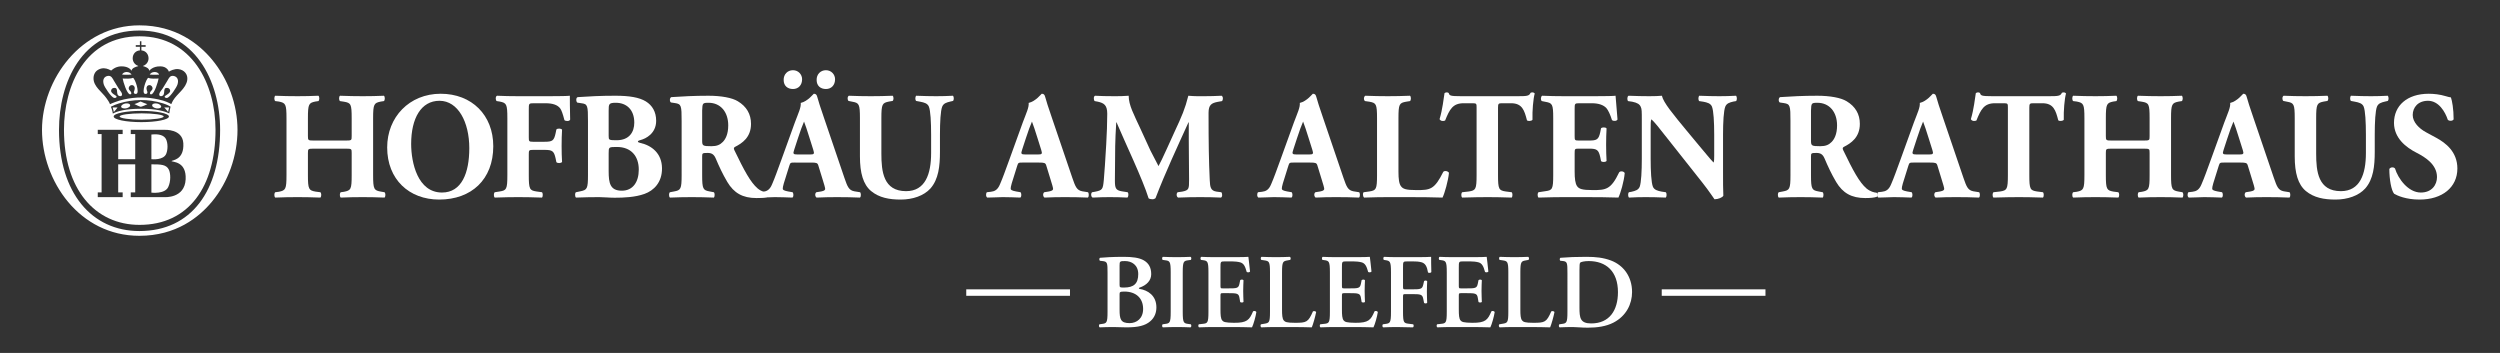 <?xml version="1.0" encoding="UTF-8" standalone="no"?>
<svg
   xmlns:dc="http://purl.org/dc/elements/1.1/"
   xmlns:cc="http://creativecommons.org/ns#"
   xmlns:rdf="http://www.w3.org/1999/02/22-rdf-syntax-ns#"
   xmlns:svg="http://www.w3.org/2000/svg"
   xmlns="http://www.w3.org/2000/svg"
   viewBox="0 0 566.667 80"
   height="80"
   width="566.667"
   xml:space="preserve"
   id="svg409"
   version="1.1"><rect x="0" y="0" width="566.667" height="80" fill="#333333" stroke="none"/><defs
     id="defs413"><clipPath
       id="clipPath425"
       clipPathUnits="userSpaceOnUse"><path
         id="path423"
         d="M 0,60 H 425 V 0 H 0 Z" /></clipPath></defs><g
     transform="matrix(1.333,0,0,-1.333,0,80)"
     id="g417"><g
       id="g419"><g
         clip-path="url(#clipPath425)"
         id="g421"><g
           transform="translate(23.699,20.727)"
           id="g427"><path
             id="path429"
             style="fill:#ffffff;fill-opacity:1;fill-rule:nonzero;stroke:none"
             d="m 0,0 c -8.098,0 -13.667,6.485 -13.667,17.194 0,8.014 3.831,16.902 13.667,16.902 9.398,0 13.73,-8.525 13.73,-16.902 C 13.73,6.922 8.89,0 0,0 m 0,34.977 c -9.904,0 -16.557,-9.195 -16.557,-17.783 0,-8.657 6.33,-18.003 16.557,-18.003 6.24,0 10.157,3.161 12.346,5.812 2.757,3.341 4.34,7.785 4.34,12.191 0,4.301 -1.59,8.675 -4.366,11.999 C 10.116,31.832 6.191,34.977 0,34.977" /></g><g
           transform="translate(28.263,33.859)"
           id="g431"><path
             id="path433"
             style="fill:#ffffff;fill-opacity:1;fill-rule:nonzero;stroke:none"
             d="m 0,0 c 0.169,0.404 0.22,0.862 0.22,1.249 0,0.465 -0.095,0.934 -0.261,1.261 -0.321,0.63 -1.174,0.917 -2.478,0.77 V -0.911 C -2.344,-0.933 -0.467,-1.107 0,0" /></g><g
           transform="translate(25.745,32.072)"
           id="g435"><path
             id="path437"
             style="fill:#ffffff;fill-opacity:1;fill-rule:nonzero;stroke:none"
             d="m 0,0 v -4.812 c 0,0 2.27,-0.29 2.859,0.948 0.47,0.985 0.411,2.342 0.109,2.954 C 2.534,-0.036 1.665,0 0,0" /></g><g
           transform="translate(22.849,42.322)"
           id="g439"><path
             id="path441"
             style="fill:#ffffff;fill-opacity:1;fill-rule:nonzero;stroke:none"
             d="m 0,0 c 0.063,-0.035 0.927,-0.467 1.089,-0.467 0.128,0 1.037,0.381 1.119,0.442 C 1.873,0.077 1.419,0.282 1.048,0.437 0.903,0.34 0.168,0.021 0,0" /></g><g
           transform="translate(26.72,42.415)"
           id="g443"><path
             id="path445"
             style="fill:#ffffff;fill-opacity:1;fill-rule:nonzero;stroke:none"
             d="m 0,0 c -0.474,0.08 -0.786,-0.053 -0.839,-0.236 -0.077,-0.284 0.301,-0.518 0.703,-0.587 0.361,-0.063 0.824,0.031 0.824,0.292 C 0.688,-0.3 0.316,-0.054 0,0" /></g><g
           transform="translate(20.345,40.205)"
           id="g447"><path
             id="path449"
             style="fill:#ffffff;fill-opacity:1;fill-rule:nonzero;stroke:none"
             d="m 0,0 c 0,-0.298 1.675,-0.539 3.741,-0.539 2.065,0 3.741,0.241 3.741,0.539 0,0.297 -1.676,0.537 -3.741,0.537 C 1.675,0.537 0,0.297 0,0" /></g><g
           transform="translate(28.596,40.973)"
           id="g451"><path
             id="path453"
             style="fill:#ffffff;fill-opacity:1;fill-rule:nonzero;stroke:none"
             d="M 0,0 C 0.017,0.159 0.057,0.383 0.166,0.766 H -0.667 C -0.57,0.634 -0.054,0.104 0,0" /></g><g
           transform="translate(19.347,40.973)"
           id="g455"><path
             id="path457"
             style="fill:#ffffff;fill-opacity:1;fill-rule:nonzero;stroke:none"
             d="M 0,0 C 0.062,0.014 0.644,0.753 0.644,0.766 H -0.189 C -0.082,0.465 0,0.012 0,0" /></g><g
           transform="translate(21.285,42.415)"
           id="g459"><path
             id="path461"
             style="fill:#ffffff;fill-opacity:1;fill-rule:nonzero;stroke:none"
             d="m 0,0 c -0.316,-0.054 -0.688,-0.3 -0.688,-0.531 0,-0.261 0.463,-0.355 0.824,-0.292 0.401,0.069 0.781,0.303 0.702,0.587 C 0.786,-0.053 0.474,0.08 0,0" /></g><g
           transform="translate(26.34,47.772)"
           id="g463"><path
             id="path465"
             style="fill:#ffffff;fill-opacity:1;fill-rule:nonzero;stroke:none"
             d="M 0,0 C -0.499,0 -0.684,-0.195 -0.889,-0.42 -0.935,-0.469 0.259,-0.484 0.703,-0.456 0.703,-0.25 0.349,0 0,0" /></g><g
           transform="translate(29.52,47.103)"
           id="g467"><path
             id="path469"
             style="fill:#ffffff;fill-opacity:1;fill-rule:nonzero;stroke:none"
             d="m 0,0 c -0.27,0.042 -0.498,-0.003 -0.689,-0.229 -0.18,-0.208 -0.235,-0.359 -0.359,-0.567 -0.275,-0.451 -0.551,-0.9 -0.827,-1.352 -0.172,-0.274 -0.427,-0.516 -0.538,-0.821 -0.043,-0.114 -0.052,-0.274 0.025,-0.378 0.063,-0.08 0.166,-0.106 0.269,-0.096 0.957,0.112 0.068,1.534 1.084,1.401 0.182,-0.024 0.328,-0.127 0.404,-0.297 0.315,-0.687 -1.098,-0.972 -0.87,-1.276 0.127,-0.166 0.365,-0.137 0.456,-0.107 0.494,0.171 1.569,1.802 1.702,2.262 0.083,0.281 0.15,0.609 0.027,0.936 C 0.566,-0.21 0.263,-0.041 0,0" /></g><g
           transform="translate(20.858,46.66)"
           id="g471"><path
             id="path473"
             style="fill:#ffffff;fill-opacity:1;fill-rule:nonzero;stroke:none"
             d="m 0,0 c 0.085,-0.532 0.718,-2.624 1.242,-2.684 0.151,-0.017 0.272,0.049 0.218,0.271 -0.086,0.359 -0.543,0.458 -0.404,0.916 0.04,0.129 0.131,0.251 0.254,0.316 0.137,0.074 0.32,0.087 0.463,0.017 0.304,-0.15 0.332,-0.483 0.236,-0.799 C 1.976,-2.063 1.925,-2.172 1.906,-2.275 1.854,-2.557 2.133,-2.701 2.385,-2.578 2.881,-2.336 2.131,-0.058 1.758,0.123 1.25,-0.089 0.573,0 0,0" /></g><g
           transform="translate(29.419,42.916)"
           id="g475"><path
             id="path477"
             style="fill:#ffffff;fill-opacity:1;fill-rule:nonzero;stroke:none"
             d="m 0,0 c -0.093,-0.149 -0.293,-0.603 -0.293,-0.603 -0.401,0.221 -1.029,0.547 -2.156,0.79 -2.044,0.441 -3.765,0.459 -5.88,0.008 -1.109,-0.235 -2.2,-0.719 -2.385,-0.814 -0.147,0.397 -0.408,0.736 -0.591,1.003 -0.759,1.1 -2.234,1.978 -2.212,3.432 0.005,0.367 0.103,0.676 0.282,0.952 0.26,0.405 0.852,0.739 1.488,0.725 0.594,-0.014 1.1,-0.328 1.236,-0.392 0,0 0.649,0.684 1.659,0.717 1.408,0.045 1.805,-0.752 1.805,-0.752 0.03,0.48 0.757,0.689 1.112,0.779 0.005,0.014 0.011,0.035 0.016,0.05 -0.003,0.001 -0.005,0.002 -0.006,0.004 -0.539,0.176 -0.93,0.682 -0.93,1.28 0,0.787 0.55,1.318 1.225,1.348 V 9.139 L -6.333,9.137 V 9.43 h 0.703 v 0.656 h 0.254 V 9.43 h 0.724 V 9.139 H -5.376 V 8.527 C -4.631,8.48 -4.16,7.873 -4.16,7.179 -4.16,6.585 -4.544,6.082 -5.076,5.902 -5.079,5.898 -5.083,5.896 -5.087,5.895 V 5.852 c 0.36,-0.087 1.041,-0.336 1.05,-0.795 0,0 0.53,0.785 1.882,0.759 1.103,0.003 1.448,-0.819 1.448,-0.906 0.2,0.138 0.918,0.514 1.626,0.435 C 1.924,5.23 2.561,4.434 2.423,3.492 2.211,2.046 0.714,1.19 0,0 m -0.694,-2.711 c 0,-0.529 -2.104,-0.958 -4.699,-0.958 -2.596,0 -4.698,0.429 -4.698,0.958 0,0.528 2.102,0.956 4.698,0.956 2.595,0 4.699,-0.428 4.699,-0.956 m -4.774,1.317 c -2.591,0 -4.037,-0.42 -4.763,-0.822 0,0.012 -0.068,0.557 -0.331,1.171 0.438,0.23 1.013,0.452 1.371,0.559 2.384,0.715 4.892,0.808 7.496,0.008 0.679,-0.208 1.228,-0.522 1.277,-0.558 -0.084,-0.363 -0.155,-0.719 -0.217,-1.153 -0.787,0.375 -2.144,0.795 -4.833,0.795 M 2.15,-13.396 c -0.162,-3.276 -3.581,-3.024 -3.581,-3.024 h -5.754 v 0.802 h 0.76 v 4.774 H -9.32 v -4.775 h 0.759 v -0.801 h -4.234 v 0.801 h 0.652 v 9.916 h -0.652 v 0.728 h 4.233 V -5.703 H -9.32 v -4.266 h 2.895 v 4.266 h -0.76 v 0.728 h 5.718 c 0,0 3.071,0.189 3.22,-2.268 0.174,-2.852 -1.846,-2.871 -2.026,-3.053 0.217,-0.183 2.578,-0.027 2.423,-3.1 m -7.837,24.325 c -9.25,0 -12.853,-8.36 -12.853,-15.897 0,-10.071 5.24,-16.171 12.853,-16.171 8.363,0 12.915,6.51 12.915,16.171 0,7.879 -4.074,15.897 -12.915,15.897" /></g><g
           transform="translate(25.213,46.783)"
           id="g479"><path
             id="path481"
             style="fill:#ffffff;fill-opacity:1;fill-rule:nonzero;stroke:none"
             d="m 0,0 c -0.375,-0.181 -1.125,-2.459 -0.627,-2.701 0.252,-0.123 0.531,0.021 0.478,0.303 -0.019,0.103 -0.069,0.212 -0.102,0.312 -0.096,0.315 -0.069,0.649 0.235,0.799 0.145,0.07 0.327,0.057 0.463,-0.017 0.123,-0.065 0.215,-0.187 0.254,-0.316 0.14,-0.458 -0.317,-0.557 -0.405,-0.916 -0.053,-0.222 0.069,-0.288 0.22,-0.271 0.525,0.06 1.155,2.152 1.241,2.684 C 1.184,-0.123 0.507,-0.212 0,0" /></g><g
           transform="translate(22.378,47.352)"
           id="g483"><path
             id="path485"
             style="fill:#ffffff;fill-opacity:1;fill-rule:nonzero;stroke:none"
             d="M 0,0 C -0.206,0.225 -0.391,0.42 -0.89,0.42 -1.238,0.42 -1.592,0.17 -1.592,-0.036 -1.149,-0.064 0.044,-0.049 0,0" /></g><g
           transform="translate(20.184,44.955)"
           id="g487"><path
             id="path489"
             style="fill:#ffffff;fill-opacity:1;fill-rule:nonzero;stroke:none"
             d="M 0,0 C -0.276,0.452 -0.551,0.901 -0.827,1.353 -0.952,1.561 -1.006,1.711 -1.187,1.92 -1.379,2.146 -1.605,2.19 -1.874,2.148 -2.139,2.107 -2.441,1.938 -2.559,1.624 -2.682,1.298 -2.616,0.97 -2.533,0.688 c 0.134,-0.459 1.209,-2.09 1.703,-2.261 0.091,-0.031 0.329,-0.06 0.455,0.106 0.229,0.305 -1.185,0.589 -0.87,1.277 0.076,0.169 0.221,0.272 0.404,0.296 1.017,0.133 0.128,-1.289 1.084,-1.401 0.103,-0.01 0.207,0.017 0.269,0.097 0.078,0.103 0.067,0.263 0.026,0.378 C 0.428,-0.516 0.171,-0.273 0,0" /></g><g
           transform="translate(53.43,34.738)"
           id="g491"><path
             id="path493"
             style="fill:#ffffff;fill-opacity:1;fill-rule:nonzero;stroke:none"
             d="m 0,0 c -1.045,0 -1.07,-0.025 -1.07,-0.754 v -3.744 c 0,-2.418 0.153,-2.6 1.299,-2.808 L 1.045,-7.41 c 0.204,-0.156 0.204,-0.754 0,-0.91 -1.452,0.052 -2.727,0.078 -3.873,0.078 -1.224,0 -2.498,-0.026 -3.797,-0.078 -0.204,0.156 -0.204,0.754 0,0.91 l 0.611,0.078 c 1.147,0.234 1.3,0.416 1.3,2.834 v 9.673 c 0,2.418 -0.153,2.599 -1.3,2.834 l -0.611,0.078 c -0.204,0.155 -0.204,0.754 0,0.91 1.248,-0.053 2.573,-0.078 3.797,-0.078 1.146,0 2.421,0.025 3.542,0.078 0.203,-0.156 0.203,-0.755 0,-0.91 L 0.179,8.009 C -0.917,7.774 -1.07,7.593 -1.07,5.175 V 2.158 c 0,-0.754 0.025,-0.78 1.07,-0.78 h 5.301 c 1.069,0 1.069,0.026 1.069,0.78 v 3.017 c 0,2.418 -0.127,2.599 -1.299,2.807 L 4.383,8.087 c -0.204,0.155 -0.204,0.754 0,0.91 1.401,-0.053 2.65,-0.078 3.873,-0.078 1.249,0 2.421,0.025 3.594,0.078 0.203,-0.156 0.203,-0.755 0,-0.91 L 11.34,8.009 C 10.167,7.774 10.015,7.593 10.015,5.175 v -9.673 c 0,-2.418 0.152,-2.6 1.325,-2.808 l 0.611,-0.104 c 0.204,-0.156 0.204,-0.754 0,-0.91 -1.274,0.052 -2.522,0.078 -3.695,0.078 -1.274,0 -2.523,-0.026 -3.745,-0.078 -0.204,0.156 -0.204,0.754 0,0.91 l 0.56,0.078 c 1.172,0.234 1.299,0.416 1.299,2.834 v 3.744 C 6.37,-0.025 6.37,0 5.301,0 Z" /></g><g
           transform="translate(74.73,42.877)"
           id="g495"><path
             id="path497"
             style="fill:#ffffff;fill-opacity:1;fill-rule:nonzero;stroke:none"
             d="m 0,0 c -3.134,0 -4.815,-2.99 -4.815,-7.332 0,-3.173 1.095,-8.269 5.249,-8.269 3.337,0 4.637,3.329 4.637,7.54 C 5.071,-3.614 3.16,0 0,0 m 9.148,-7.723 c 0,-5.668 -3.72,-9.074 -9.199,-9.074 -5.122,0 -8.842,3.433 -8.842,8.866 0,5.149 3.772,9.127 9.097,9.127 5.301,0 8.944,-3.64 8.944,-8.919" /></g><g
           transform="translate(89.917,36.688)"
           id="g499"><path
             id="path501"
             style="fill:#ffffff;fill-opacity:1;fill-rule:nonzero;stroke:none"
             d="m 0,0 c 0,-0.702 0.025,-0.78 0.714,-0.78 h 1.962 c 1.35,0 1.605,0.182 1.886,1.456 L 4.688,1.3 C 4.867,1.534 5.504,1.508 5.657,1.274 5.606,0.442 5.581,-0.52 5.581,-1.508 5.581,-2.47 5.606,-3.432 5.657,-4.212 5.504,-4.446 4.867,-4.472 4.688,-4.238 L 4.562,-3.614 C 4.281,-2.366 4.026,-2.158 2.676,-2.158 H 0.714 C 0.025,-2.158 0,-2.236 0,-2.938 v -3.51 c 0,-2.418 0.153,-2.6 1.3,-2.782 l 0.942,-0.13 c 0.179,-0.157 0.179,-0.754 0,-0.911 -1.579,0.053 -2.828,0.079 -4.052,0.079 -1.171,0 -2.446,-0.026 -3.974,-0.079 -0.204,0.157 -0.204,0.754 0,0.911 l 0.841,0.13 c 1.146,0.182 1.299,0.364 1.299,2.782 v 9.673 c 0,2.418 -0.153,2.599 -1.299,2.834 l -0.51,0.078 c -0.23,0.155 -0.23,0.805 0.051,0.91 1.095,-0.053 2.37,-0.078 3.592,-0.078 h 5.352 c 1.631,0 3.083,0.025 3.44,0.078 0,-0.443 0,-2.315 0.051,-4.057 C 6.932,2.704 6.371,2.679 6.064,2.887 5.784,3.952 5.581,4.576 5.326,4.914 4.893,5.46 4.128,5.772 2.828,5.772 H 0.841 C 0,5.772 0,5.721 0,4.706 Z" /></g><g
           transform="translate(103.498,30.891)"
           id="g503"><path
             id="path505"
             style="fill:#ffffff;fill-opacity:1;fill-rule:nonzero;stroke:none"
             d="m 0,0 c 0,-2.028 0.255,-3.303 2.242,-3.303 1.886,0 2.879,1.483 2.879,3.589 0,2.262 -1.273,3.848 -3.72,3.848 C 0,4.134 0,4.108 0,3.068 Z M 0,6.006 C 0,5.33 0.025,5.278 1.351,5.278 c 2.191,0 3.006,1.43 3.006,2.991 0,2.261 -1.376,3.379 -3.134,3.379 C 0.025,11.648 0,11.44 0,10.296 Z m -3.517,2.522 c 0,2.626 -0.05,2.912 -1.121,3.042 l -0.688,0.104 c -0.23,0.131 -0.28,0.91 0.101,0.936 1.938,0.13 3.797,0.235 6.346,0.235 2.446,0 4.077,-0.286 5.198,-0.963 C 7.415,11.206 8.077,10.114 8.077,8.58 8.077,6.396 6.269,5.538 5.479,5.33 5.224,5.278 4.969,5.174 4.969,5.044 4.969,4.966 5.096,4.888 5.325,4.836 7.339,4.394 9.046,3.042 9.071,0.52 9.097,-1.872 7.695,-3.276 6.09,-3.849 4.484,-4.42 2.573,-4.498 1.019,-4.498 c -0.917,0 -1.886,0.103 -2.624,0.103 -1.249,0 -2.498,-0.025 -3.951,-0.078 -0.204,0.157 -0.204,0.832 0,0.91 l 0.74,0.157 c 1.146,0.234 1.299,0.416 1.299,2.756 z" /></g><g
           transform="translate(119.397,36.142)"
           id="g507"><path
             id="path509"
             style="fill:#ffffff;fill-opacity:1;fill-rule:nonzero;stroke:none"
             d="m 0,0 c 0,-0.91 0.076,-0.988 1.579,-0.988 0.918,0 1.453,0.234 1.937,0.728 0.433,0.442 0.918,1.274 0.918,2.808 0,2.341 -1.351,3.848 -3.338,3.848 C 0.051,6.396 0.051,6.318 0,5.07 Z m -3.491,3.302 c 0,2.6 -0.052,2.886 -1.121,3.043 l -0.689,0.103 c -0.255,0.13 -0.255,0.781 0.051,0.91 1.911,0.13 3.899,0.235 6.319,0.235 2.166,0 4.027,-0.339 4.995,-0.937 1.478,-0.884 2.243,-2.183 2.243,-3.847 0,-2.315 -1.53,-3.303 -2.702,-3.901 -0.254,-0.13 -0.254,-0.286 -0.126,-0.572 1.681,-3.484 2.726,-5.435 3.949,-6.5 0.663,-0.546 1.325,-0.702 1.707,-0.729 0.229,-0.129 0.229,-0.519 0.102,-0.675 -0.408,-0.182 -1.223,-0.235 -2.013,-0.235 -2.344,0 -3.823,0.859 -4.944,2.731 -0.815,1.378 -1.401,2.652 -1.987,4.03 -0.306,0.702 -0.714,0.91 -1.351,0.91 C 0.051,-2.132 0,-2.184 0,-2.704 v -3.198 c 0,-2.392 0.152,-2.575 1.299,-2.783 l 0.688,-0.129 c 0.179,-0.13 0.179,-0.754 0,-0.911 -1.35,0.053 -2.522,0.079 -3.746,0.079 -1.274,0 -2.395,-0.026 -3.72,-0.079 -0.204,0.157 -0.204,0.781 0,0.911 l 0.688,0.129 c 1.146,0.208 1.3,0.391 1.3,2.783 z" /></g><g
           transform="translate(138.863,46.413)"
           id="g511"><path
             id="path513"
             style="fill:#ffffff;fill-opacity:1;fill-rule:nonzero;stroke:none"
             d="M 0,0 C -0.025,0.962 0.662,1.664 1.58,1.664 2.497,1.664 3.134,0.936 3.134,0.13 3.134,-0.884 2.497,-1.534 1.58,-1.534 0.687,-1.534 0,-1.014 0,0 m -1.07,-12.662 c 0.586,0 0.739,0.077 0.509,0.754 l -0.663,2.105 c -0.356,1.118 -0.687,2.185 -0.917,2.731 -0.255,-0.573 -0.662,-1.664 -1.045,-2.861 l -0.636,-1.95 c -0.255,-0.702 -0.103,-0.779 0.535,-0.779 z M -5.606,0 c -0.026,0.962 0.663,1.664 1.58,1.664 0.917,0 1.554,-0.728 1.554,-1.534 0,-1.014 -0.637,-1.664 -1.554,-1.664 -0.892,0 -1.58,0.52 -1.58,1.534 m 1.809,-14.041 c -0.611,0 -0.688,-0.025 -0.841,-0.52 l -0.943,-3.016 c -0.152,-0.52 -0.178,-0.728 -0.178,-0.936 0,-0.156 0.203,-0.312 0.917,-0.442 l 0.765,-0.13 c 0.152,-0.182 0.204,-0.78 -0.051,-0.91 -0.893,0.053 -1.911,0.053 -2.981,0.078 -0.867,0 -1.454,-0.078 -2.625,-0.078 -0.281,0.156 -0.255,0.702 -0.077,0.91 l 0.688,0.078 c 0.612,0.078 1.147,0.286 1.555,1.3 0.459,1.04 0.891,2.288 1.58,4.16 l 2.293,6.345 c 0.612,1.638 1.07,2.548 0.994,3.302 1.222,0.286 2.166,1.56 2.217,1.56 0.331,0 0.484,-0.13 0.586,-0.52 0.204,-0.754 0.509,-1.716 1.146,-3.562 l 3.466,-10.192 c 0.535,-1.561 0.765,-2.133 1.707,-2.315 l 0.969,-0.156 c 0.153,-0.13 0.204,-0.754 -0.026,-0.91 -1.223,0.053 -2.599,0.078 -3.924,0.078 -1.274,0 -2.268,-0.025 -3.44,-0.078 -0.28,0.156 -0.331,0.702 -0.051,0.91 l 0.816,0.13 c 0.586,0.104 0.687,0.286 0.687,0.442 0,0.182 -0.178,0.806 -0.484,1.768 l -0.688,2.236 c -0.128,0.416 -0.331,0.468 -1.223,0.468 z" /></g><g
           transform="translate(146.226,39.913)"
           id="g515"><path
             id="path517"
             style="fill:#ffffff;fill-opacity:1;fill-rule:nonzero;stroke:none"
             d="m 0,0 c 0,2.418 -0.152,2.6 -1.3,2.808 l -0.637,0.13 c -0.204,0.156 -0.229,0.728 0.051,0.884 1.224,-0.052 2.497,-0.078 3.721,-0.078 1.249,0 2.497,0.026 3.721,0.078 0.203,-0.156 0.203,-0.728 0,-0.884 L 4.943,2.834 C 3.797,2.6 3.645,2.418 3.645,0 v -6.007 c 0,-3.042 0.331,-6.395 4.204,-6.395 3.261,0 4.255,2.912 4.255,6.473 v 3.147 c 0,2.105 -0.102,4.082 -0.382,4.758 -0.229,0.545 -0.79,0.702 -1.478,0.832 l -0.688,0.13 c -0.203,0.208 -0.153,0.728 0,0.884 1.376,-0.052 2.37,-0.078 3.415,-0.078 0.942,0 1.885,0.026 2.853,0.078 0.154,-0.156 0.204,-0.676 0,-0.884 L 15.366,2.834 C 14.703,2.678 14.22,2.521 13.99,1.976 13.71,1.3 13.607,-0.677 13.607,-2.782 v -2.912 c 0,-2.445 -0.229,-4.681 -1.63,-6.267 -1.122,-1.222 -2.982,-1.872 -5.045,-1.872 -1.937,0 -3.67,0.312 -5.046,1.456 C 0.561,-11.259 0,-9.335 0,-6.501 Z" /></g><g
           transform="translate(176.548,33.751)"
           id="g519"><path
             id="path521"
             style="fill:#ffffff;fill-opacity:1;fill-rule:nonzero;stroke:none"
             d="M 0,0 C 0.586,0 0.739,0.077 0.51,0.754 L -0.153,2.859 C -0.51,3.978 -0.841,5.044 -1.07,5.59 -1.325,5.018 -1.732,3.926 -2.115,2.729 L -2.752,0.779 C -3.007,0.077 -2.854,0 -2.217,0 Z m -2.727,-1.379 c -0.611,0 -0.688,-0.025 -0.84,-0.519 l -0.944,-3.017 c -0.152,-0.52 -0.177,-0.728 -0.177,-0.936 0,-0.156 0.203,-0.312 0.917,-0.442 l 0.764,-0.13 c 0.153,-0.181 0.204,-0.78 -0.051,-0.91 -0.892,0.053 -1.911,0.053 -2.981,0.078 -0.867,0 -1.453,-0.078 -2.625,-0.078 -0.28,0.156 -0.255,0.702 -0.076,0.91 l 0.687,0.078 c 0.613,0.078 1.147,0.286 1.555,1.3 0.459,1.04 0.892,2.288 1.58,4.16 l 2.293,6.345 c 0.611,1.638 1.07,2.548 0.994,3.302 1.223,0.286 2.166,1.56 2.217,1.56 0.331,0 0.484,-0.13 0.586,-0.52 C 1.376,9.048 1.682,8.086 2.318,6.24 L 5.784,-3.952 C 6.319,-5.513 6.549,-6.085 7.491,-6.267 L 8.46,-6.423 c 0.153,-0.13 0.204,-0.754 -0.025,-0.91 -1.224,0.053 -2.6,0.078 -3.925,0.078 -1.274,0 -2.268,-0.025 -3.44,-0.078 -0.28,0.156 -0.331,0.702 -0.05,0.91 l 0.815,0.13 c 0.586,0.105 0.687,0.286 0.687,0.442 0,0.182 -0.177,0.806 -0.484,1.768 L 1.351,-1.847 C 1.223,-1.431 1.02,-1.379 0.127,-1.379 Z" /></g><g
           transform="translate(186.14,42.825)"
           id="g523"><path
             id="path525"
             style="fill:#ffffff;fill-opacity:1;fill-rule:nonzero;stroke:none"
             d="M 0,0 C -0.204,0.208 -0.204,0.832 0.076,0.91 0.943,0.857 2.039,0.832 3.287,0.832 c 0.841,0 1.58,0 2.497,0.078 0,-1.612 0.893,-3.198 2.014,-5.642 l 1.681,-3.666 c 0.255,-0.521 1.02,-2.002 1.376,-2.653 0.332,0.624 0.74,1.43 1.427,2.964 l 1.3,2.86 c 1.249,2.678 1.784,3.901 2.345,6.137 1.172,-0.104 1.962,-0.078 2.726,-0.078 0.841,0 2.013,0.025 2.931,0.078 0.28,-0.156 0.28,-0.65 0.076,-0.91 l -0.739,-0.13 c -1.045,-0.208 -1.555,-0.494 -1.555,-1.872 0,-5.356 0.052,-8.165 0.204,-11.44 0.051,-1.197 0.154,-1.795 1.147,-1.951 l 0.815,-0.104 c 0.204,-0.208 0.204,-0.806 -0.051,-0.91 -1.171,0.053 -2.267,0.078 -3.516,0.078 -1.147,0 -2.548,-0.025 -3.772,-0.078 -0.305,0.13 -0.331,0.728 -0.076,0.91 l 0.765,0.104 c 1.172,0.234 1.172,0.468 1.172,2.054 l -0.051,6.761 v 2.964 h -0.051 c -1.886,-4.16 -3.925,-8.503 -5.606,-12.897 -0.127,-0.104 -0.306,-0.182 -0.51,-0.182 -0.229,0 -0.51,0.052 -0.662,0.156 -0.994,3.224 -4.027,9.543 -5.453,12.923 H 3.67 C 3.567,-5.305 3.517,-6.318 3.491,-7.671 3.466,-9.36 3.44,-11.961 3.44,-13.521 c 0,-1.3 0.153,-1.638 1.172,-1.82 l 0.994,-0.156 c 0.205,-0.182 0.153,-0.78 -0.05,-0.91 -0.944,0.053 -2.039,0.078 -3.007,0.078 -0.816,0 -1.861,-0.025 -2.88,-0.078 -0.331,0.104 -0.331,0.78 -0.102,0.91 l 0.458,0.078 c 1.3,0.26 1.376,0.39 1.53,2.002 0.127,1.274 0.255,3.536 0.407,6.007 0.102,1.741 0.179,3.847 0.179,5.252 0,1.481 -0.561,1.82 -1.58,2.054 z" /></g><g
           transform="translate(222.653,33.751)"
           id="g527"><path
             id="path529"
             style="fill:#ffffff;fill-opacity:1;fill-rule:nonzero;stroke:none"
             d="M 0,0 C 0.586,0 0.739,0.077 0.51,0.754 L -0.153,2.859 C -0.51,3.978 -0.841,5.044 -1.07,5.59 -1.325,5.018 -1.732,3.926 -2.115,2.729 L -2.752,0.779 C -3.007,0.077 -2.854,0 -2.217,0 Z m -2.727,-1.379 c -0.611,0 -0.688,-0.025 -0.84,-0.519 l -0.944,-3.017 c -0.152,-0.52 -0.177,-0.728 -0.177,-0.936 0,-0.156 0.203,-0.312 0.917,-0.442 l 0.764,-0.13 c 0.153,-0.181 0.204,-0.78 -0.051,-0.91 -0.892,0.053 -1.911,0.053 -2.981,0.078 -0.867,0 -1.453,-0.078 -2.625,-0.078 -0.28,0.156 -0.255,0.702 -0.076,0.91 l 0.687,0.078 c 0.613,0.078 1.147,0.286 1.555,1.3 0.459,1.04 0.892,2.288 1.58,4.16 l 2.293,6.345 c 0.611,1.638 1.07,2.548 0.994,3.302 1.223,0.286 2.166,1.56 2.217,1.56 0.331,0 0.484,-0.13 0.586,-0.52 C 1.376,9.048 1.682,8.086 2.318,6.24 L 5.784,-3.952 C 6.319,-5.513 6.549,-6.085 7.491,-6.267 L 8.46,-6.423 c 0.153,-0.13 0.204,-0.754 -0.025,-0.91 -1.224,0.053 -2.6,0.078 -3.925,0.078 -1.274,0 -2.268,-0.025 -3.44,-0.078 -0.28,0.156 -0.331,0.702 -0.05,0.91 l 0.815,0.13 c 0.586,0.105 0.687,0.286 0.687,0.442 0,0.182 -0.177,0.806 -0.484,1.768 L 1.351,-1.847 C 1.223,-1.431 1.02,-1.379 0.127,-1.379 Z" /></g><g
           transform="translate(237.798,30.812)"
           id="g531"><path
             id="path533"
             style="fill:#ffffff;fill-opacity:1;fill-rule:nonzero;stroke:none"
             d="m 0,0 c 0,-1.222 0.102,-2.054 0.434,-2.47 0.331,-0.442 0.79,-0.65 2.649,-0.65 2.319,0 3.033,0.078 4.536,3.094 0.204,0.26 0.79,0.156 0.969,-0.156 C 8.46,-1.534 7.849,-3.692 7.492,-4.395 6.142,-4.342 3.695,-4.316 1.605,-4.316 H -1.81 c -1.171,0 -2.446,-0.026 -4.025,-0.079 -0.229,0.157 -0.28,0.754 -0.077,0.911 l 0.969,0.13 c 1.146,0.182 1.299,0.364 1.299,2.782 v 9.673 c 0,2.418 -0.153,2.599 -1.299,2.807 l -0.74,0.105 c -0.254,0.155 -0.254,0.754 0.051,0.91 1.325,-0.053 2.6,-0.078 3.822,-0.078 1.224,0 2.498,0.025 3.772,0.078 0.204,-0.156 0.204,-0.755 0,-0.91 L 1.3,11.908 C 0.153,11.7 0,11.519 0,9.101 Z" /></g><g
           transform="translate(251.083,41.707)"
           id="g535"><path
             id="path537"
             style="fill:#ffffff;fill-opacity:1;fill-rule:nonzero;stroke:none"
             d="m 0,0 c 0,0.624 0,0.754 -0.611,0.754 h -1.58 c -1.861,0 -2.396,-1.04 -3.161,-2.939 -0.305,-0.155 -0.79,-0.103 -0.942,0.235 0.535,1.794 0.662,3.406 0.841,4.42 0.101,0.078 0.229,0.13 0.356,0.13 0.128,0 0.255,-0.026 0.357,-0.104 C -4.612,2.054 -4.536,1.95 -2.6,1.95 h 9.48 c 1.682,0 2.064,0.026 2.294,0.571 C 9.275,2.574 9.352,2.6 9.505,2.6 9.657,2.6 9.836,2.496 9.887,2.418 9.632,1.534 9.454,-0.572 9.505,-2.055 9.377,-2.288 8.689,-2.34 8.562,-2.132 8.129,-0.468 7.771,0.754 5.86,0.754 H 4.332 C 3.721,0.754 3.644,0.676 3.644,0 v -11.467 c 0,-2.418 0.153,-2.599 1.299,-2.782 l 1.02,-0.13 c 0.178,-0.156 0.178,-0.754 0,-0.91 -1.656,0.053 -2.931,0.078 -4.077,0.078 -1.224,0 -2.549,-0.025 -4.332,-0.078 -0.204,0.156 -0.204,0.754 0,0.91 l 1.146,0.13 c 1.147,0.183 1.3,0.364 1.3,2.782 z" /></g><g
           transform="translate(267.757,36.897)"
           id="g539"><path
             id="path541"
             style="fill:#ffffff;fill-opacity:1;fill-rule:nonzero;stroke:none"
             d="m 0,0 c 0,-0.728 0.025,-0.78 0.714,-0.78 h 1.758 c 1.325,0 1.605,0.182 1.885,1.43 L 4.485,1.3 C 4.663,1.508 5.301,1.508 5.428,1.274 5.377,0.442 5.352,-0.494 5.352,-1.481 5.352,-2.47 5.377,-3.406 5.428,-4.238 5.301,-4.472 4.663,-4.498 4.485,-4.264 l -0.128,0.65 c -0.28,1.248 -0.56,1.456 -1.885,1.456 H 0.714 C 0.025,-2.158 0,-2.184 0,-2.964 v -3.094 c 0,-1.196 0.102,-2.028 0.408,-2.47 0.331,-0.468 0.816,-0.676 2.675,-0.676 2.218,0 3.084,0.078 4.485,3.016 0.204,0.286 0.841,0.182 0.943,-0.13 C 8.409,-7.67 7.798,-9.776 7.44,-10.479 6.09,-10.426 3.645,-10.4 1.555,-10.4 h -3.313 c -1.223,0 -2.471,-0.026 -4.383,-0.079 -0.204,0.157 -0.204,0.781 0,0.911 l 1.198,0.182 c 1.146,0.156 1.299,0.338 1.299,2.73 v 9.698 c 0,2.366 -0.153,2.549 -1.299,2.757 l -0.637,0.13 c -0.23,0.155 -0.204,0.754 0.051,0.91 1.197,-0.053 2.446,-0.078 3.669,-0.078 h 5.402 c 1.631,0 3.083,0.025 3.415,0.078 C 6.982,6.423 7.16,4.551 7.288,2.809 7.187,2.522 6.6,2.471 6.345,2.704 6.064,3.614 5.708,4.395 5.377,4.759 4.893,5.252 4.128,5.564 2.88,5.564 H 0.841 C 0,5.564 0,5.513 0,4.551 Z" /></g><g
           transform="translate(292.99,30.916)"
           id="g543"><path
             id="path545"
             style="fill:#ffffff;fill-opacity:1;fill-rule:nonzero;stroke:none"
             d="m 0,0 c 0,-1.689 0,-3.328 0.051,-4.186 -0.178,-0.312 -0.892,-0.598 -1.503,-0.598 -0.026,0 -0.866,1.326 -2.065,2.835 l -5.885,7.435 c -1.453,1.872 -2.32,2.939 -2.779,3.328 -0.127,-0.259 -0.127,-0.702 -0.127,-1.664 V 2.106 c 0,-2.106 0.102,-4.055 0.382,-4.757 0.23,-0.546 0.816,-0.703 1.479,-0.832 l 0.713,-0.105 c 0.204,-0.208 0.153,-0.754 0,-0.91 -1.376,0.053 -2.396,0.078 -3.414,0.078 -0.944,0 -1.886,-0.025 -2.855,-0.078 -0.152,0.156 -0.203,0.702 0,0.91 l 0.434,0.078 c 0.687,0.156 1.172,0.313 1.401,0.859 0.255,0.702 0.356,2.651 0.356,4.757 v 6.605 c 0,1.43 0,1.846 -0.177,2.21 -0.179,0.442 -0.561,0.702 -1.453,0.884 l -0.713,0.104 c -0.179,0.208 -0.154,0.832 0.101,0.91 1.198,-0.052 2.472,-0.078 3.517,-0.078 0.866,0 1.605,0.026 2.141,0.078 0.254,-1.171 1.911,-3.146 4.204,-5.928 l 2.14,-2.575 c 1.147,-1.351 1.861,-2.261 2.447,-2.86 0.102,0.261 0.102,0.702 0.102,1.171 v 3.588 c 0,2.105 -0.102,4.056 -0.383,4.758 -0.229,0.546 -0.79,0.702 -1.477,0.832 l -0.689,0.104 c -0.204,0.208 -0.152,0.754 0,0.91 1.376,-0.052 2.37,-0.078 3.415,-0.078 0.943,0 1.861,0.026 2.854,0.078 0.153,-0.156 0.204,-0.702 0,-0.91 L 1.759,11.831 C 1.096,11.675 0.611,11.519 0.383,10.973 0.103,10.271 0,8.32 0,6.215 Z" /></g><g
           transform="translate(307.946,36.142)"
           id="g547"><path
             id="path549"
             style="fill:#ffffff;fill-opacity:1;fill-rule:nonzero;stroke:none"
             d="m 0,0 c 0,-0.91 0.076,-0.988 1.579,-0.988 0.918,0 1.453,0.234 1.937,0.728 0.433,0.442 0.918,1.274 0.918,2.808 0,2.341 -1.351,3.848 -3.338,3.848 C 0.051,6.396 0.051,6.318 0,5.07 Z m -3.491,3.302 c 0,2.6 -0.052,2.886 -1.121,3.043 l -0.689,0.103 c -0.255,0.13 -0.255,0.781 0.051,0.91 1.911,0.13 3.899,0.235 6.319,0.235 2.166,0 4.027,-0.339 4.995,-0.937 1.478,-0.884 2.243,-2.183 2.243,-3.847 0,-2.315 -1.53,-3.303 -2.702,-3.901 -0.254,-0.13 -0.254,-0.286 -0.126,-0.572 1.681,-3.484 2.726,-5.435 3.949,-6.5 0.663,-0.546 1.325,-0.702 1.707,-0.729 0.229,-0.129 0.229,-0.519 0.102,-0.675 -0.408,-0.182 -1.223,-0.235 -2.013,-0.235 -2.344,0 -3.823,0.859 -4.944,2.731 -0.815,1.378 -1.401,2.652 -1.987,4.03 -0.306,0.702 -0.714,0.91 -1.351,0.91 C 0.051,-2.132 0,-2.184 0,-2.704 v -3.198 c 0,-2.392 0.152,-2.575 1.299,-2.783 l 0.688,-0.129 c 0.179,-0.13 0.179,-0.754 0,-0.911 -1.35,0.053 -2.522,0.079 -3.746,0.079 -1.274,0 -2.395,-0.026 -3.72,-0.079 -0.204,0.157 -0.204,0.781 0,0.911 l 0.688,0.129 c 1.146,0.208 1.3,0.391 1.3,2.783 z" /></g><g
           transform="translate(328.077,33.751)"
           id="g551"><path
             id="path553"
             style="fill:#ffffff;fill-opacity:1;fill-rule:nonzero;stroke:none"
             d="M 0,0 C 0.586,0 0.739,0.077 0.51,0.754 L -0.153,2.859 C -0.51,3.978 -0.841,5.044 -1.07,5.59 -1.325,5.018 -1.732,3.926 -2.115,2.729 L -2.752,0.779 C -3.007,0.077 -2.854,0 -2.217,0 Z m -2.727,-1.379 c -0.611,0 -0.688,-0.025 -0.84,-0.519 l -0.944,-3.017 c -0.152,-0.52 -0.177,-0.728 -0.177,-0.936 0,-0.156 0.203,-0.312 0.917,-0.442 l 0.764,-0.13 c 0.153,-0.181 0.204,-0.78 -0.051,-0.91 -0.892,0.053 -1.911,0.053 -2.981,0.078 -0.867,0 -1.453,-0.078 -2.625,-0.078 -0.28,0.156 -0.255,0.702 -0.076,0.91 l 0.687,0.078 c 0.613,0.078 1.147,0.286 1.555,1.3 0.459,1.04 0.892,2.288 1.58,4.16 l 2.293,6.345 c 0.611,1.638 1.07,2.548 0.994,3.302 1.223,0.286 2.166,1.56 2.217,1.56 0.331,0 0.484,-0.13 0.586,-0.52 C 1.376,9.048 1.682,8.086 2.318,6.24 L 5.784,-3.952 C 6.319,-5.513 6.549,-6.085 7.491,-6.267 L 8.46,-6.423 c 0.153,-0.13 0.204,-0.754 -0.025,-0.91 -1.224,0.053 -2.6,0.078 -3.925,0.078 -1.274,0 -2.268,-0.025 -3.44,-0.078 -0.28,0.156 -0.331,0.702 -0.05,0.91 l 0.815,0.13 c 0.586,0.105 0.687,0.286 0.687,0.442 0,0.182 -0.177,0.806 -0.484,1.768 L 1.351,-1.847 C 1.223,-1.431 1.02,-1.379 0.127,-1.379 Z" /></g><g
           transform="translate(341.426,41.707)"
           id="g555"><path
             id="path557"
             style="fill:#ffffff;fill-opacity:1;fill-rule:nonzero;stroke:none"
             d="m 0,0 c 0,0.624 0,0.754 -0.611,0.754 h -1.58 c -1.861,0 -2.396,-1.04 -3.161,-2.939 -0.305,-0.155 -0.79,-0.103 -0.942,0.235 0.535,1.794 0.662,3.406 0.841,4.42 0.101,0.078 0.229,0.13 0.356,0.13 0.128,0 0.255,-0.026 0.357,-0.104 C -4.612,2.054 -4.536,1.95 -2.6,1.95 h 9.48 c 1.682,0 2.064,0.026 2.294,0.571 C 9.275,2.574 9.352,2.6 9.505,2.6 9.657,2.6 9.836,2.496 9.887,2.418 9.632,1.534 9.454,-0.572 9.505,-2.055 9.377,-2.288 8.689,-2.34 8.562,-2.132 8.129,-0.468 7.772,0.754 5.86,0.754 H 4.332 C 3.721,0.754 3.644,0.676 3.644,0 v -11.467 c 0,-2.418 0.153,-2.599 1.299,-2.782 l 1.02,-0.13 c 0.179,-0.156 0.179,-0.754 0,-0.91 -1.656,0.053 -2.931,0.078 -4.077,0.078 -1.224,0 -2.549,-0.025 -4.332,-0.078 -0.204,0.156 -0.204,0.754 0,0.91 l 1.146,0.13 c 1.147,0.183 1.3,0.364 1.3,2.782 z" /></g><g
           transform="translate(359.154,34.738)"
           id="g559"><path
             id="path561"
             style="fill:#ffffff;fill-opacity:1;fill-rule:nonzero;stroke:none"
             d="m 0,0 c -1.045,0 -1.07,-0.025 -1.07,-0.754 v -3.744 c 0,-2.418 0.153,-2.6 1.299,-2.808 L 1.045,-7.41 c 0.204,-0.156 0.204,-0.754 0,-0.91 -1.452,0.052 -2.727,0.078 -3.873,0.078 -1.224,0 -2.498,-0.026 -3.797,-0.078 -0.204,0.156 -0.204,0.754 0,0.91 l 0.611,0.078 c 1.147,0.234 1.3,0.416 1.3,2.834 v 9.673 c 0,2.418 -0.153,2.599 -1.3,2.834 l -0.611,0.078 c -0.204,0.155 -0.204,0.754 0,0.91 1.248,-0.053 2.573,-0.078 3.797,-0.078 1.146,0 2.421,0.025 3.542,0.078 0.203,-0.156 0.203,-0.755 0,-0.91 L 0.179,8.009 C -0.917,7.774 -1.07,7.593 -1.07,5.175 V 2.158 c 0,-0.754 0.025,-0.78 1.07,-0.78 h 5.301 c 1.069,0 1.069,0.026 1.069,0.78 v 3.017 c 0,2.418 -0.127,2.599 -1.299,2.807 L 4.383,8.087 c -0.204,0.155 -0.204,0.754 0,0.91 1.401,-0.053 2.65,-0.078 3.873,-0.078 1.249,0 2.421,0.025 3.594,0.078 0.203,-0.156 0.203,-0.755 0,-0.91 L 11.34,8.009 C 10.167,7.774 10.015,7.593 10.015,5.175 v -9.673 c 0,-2.418 0.152,-2.6 1.325,-2.808 l 0.611,-0.104 c 0.204,-0.156 0.204,-0.754 0,-0.91 -1.274,0.052 -2.522,0.078 -3.695,0.078 -1.274,0 -2.523,-0.026 -3.745,-0.078 -0.204,0.156 -0.204,0.754 0,0.91 l 0.56,0.078 c 1.172,0.234 1.299,0.416 1.299,2.834 v 3.744 C 6.37,-0.025 6.37,0 5.301,0 Z" /></g><g
           transform="translate(380.858,33.751)"
           id="g563"><path
             id="path565"
             style="fill:#ffffff;fill-opacity:1;fill-rule:nonzero;stroke:none"
             d="M 0,0 C 0.586,0 0.739,0.077 0.51,0.754 L -0.153,2.859 C -0.51,3.978 -0.841,5.044 -1.07,5.59 -1.325,5.018 -1.732,3.926 -2.115,2.729 L -2.752,0.779 C -3.007,0.077 -2.854,0 -2.217,0 Z m -2.727,-1.379 c -0.611,0 -0.688,-0.025 -0.84,-0.519 l -0.944,-3.017 c -0.152,-0.52 -0.177,-0.728 -0.177,-0.936 0,-0.156 0.203,-0.312 0.917,-0.442 l 0.764,-0.13 c 0.153,-0.181 0.204,-0.78 -0.051,-0.91 -0.892,0.053 -1.911,0.053 -2.981,0.078 -0.867,0 -1.453,-0.078 -2.625,-0.078 -0.28,0.156 -0.255,0.702 -0.076,0.91 l 0.687,0.078 c 0.613,0.078 1.147,0.286 1.555,1.3 0.459,1.04 0.892,2.288 1.58,4.16 l 2.293,6.345 c 0.611,1.638 1.07,2.548 0.994,3.302 1.223,0.286 2.166,1.56 2.217,1.56 0.331,0 0.484,-0.13 0.586,-0.52 C 1.376,9.048 1.682,8.086 2.318,6.24 L 5.784,-3.952 C 6.319,-5.513 6.549,-6.085 7.491,-6.267 L 8.46,-6.423 c 0.153,-0.13 0.204,-0.754 -0.025,-0.91 -1.224,0.053 -2.6,0.078 -3.925,0.078 -1.274,0 -2.268,-0.025 -3.44,-0.078 -0.28,0.156 -0.331,0.702 -0.05,0.91 l 0.815,0.13 c 0.586,0.105 0.687,0.286 0.687,0.442 0,0.182 -0.177,0.806 -0.484,1.768 L 1.351,-1.847 C 1.223,-1.431 1.02,-1.379 0.127,-1.379 Z" /></g><g
           transform="translate(390.201,39.913)"
           id="g567"><path
             id="path569"
             style="fill:#ffffff;fill-opacity:1;fill-rule:nonzero;stroke:none"
             d="m 0,0 c 0,2.418 -0.152,2.6 -1.3,2.808 l -0.637,0.13 c -0.204,0.156 -0.229,0.728 0.051,0.884 1.224,-0.052 2.497,-0.078 3.721,-0.078 1.249,0 2.497,0.026 3.721,0.078 0.203,-0.156 0.203,-0.728 0,-0.884 L 4.943,2.834 C 3.797,2.6 3.645,2.418 3.645,0 v -6.007 c 0,-3.042 0.331,-6.395 4.204,-6.395 3.261,0 4.255,2.912 4.255,6.473 v 3.147 c 0,2.105 -0.102,4.082 -0.382,4.758 -0.229,0.545 -0.79,0.702 -1.478,0.832 l -0.688,0.13 c -0.203,0.208 -0.153,0.728 0,0.884 1.376,-0.052 2.37,-0.078 3.415,-0.078 0.942,0 1.885,0.026 2.853,0.078 0.154,-0.156 0.204,-0.676 0,-0.884 L 15.366,2.834 C 14.703,2.678 14.22,2.521 13.99,1.976 13.71,1.3 13.607,-0.677 13.607,-2.782 v -2.912 c 0,-2.445 -0.229,-4.681 -1.63,-6.267 -1.122,-1.222 -2.982,-1.872 -5.045,-1.872 -1.937,0 -3.67,0.312 -5.046,1.456 C 0.561,-11.259 0,-9.335 0,-6.501 Z" /></g><g
           transform="translate(411.437,26.08)"
           id="g571"><path
             id="path573"
             style="fill:#ffffff;fill-opacity:1;fill-rule:nonzero;stroke:none"
             d="m 0,0 c -2.345,0 -3.797,0.676 -4.332,0.988 -0.484,0.573 -0.815,2.445 -0.815,4.212 0.178,0.338 0.764,0.364 0.968,0.078 0.51,-1.69 2.217,-4.082 4.383,-4.082 1.886,0 2.752,1.326 2.752,2.626 0,2.107 -1.936,3.355 -3.466,4.134 -1.835,0.937 -3.822,2.496 -3.847,5.07 0,2.939 2.216,4.967 5.912,4.967 0.841,0 1.885,-0.104 2.904,-0.416 0.332,-0.104 0.562,-0.156 0.867,-0.208 0.203,-0.572 0.458,-1.976 0.458,-3.719 -0.127,-0.311 -0.763,-0.337 -0.993,-0.078 -0.434,1.326 -1.529,3.225 -3.364,3.225 -1.682,0 -2.599,-1.118 -2.599,-2.418 0,-1.196 1.045,-2.288 2.318,-2.964 l 1.682,-0.91 C 4.408,9.646 6.422,8.139 6.422,5.278 6.422,2.08 3.848,0 0,0" /></g><path
           id="path575"
           style="fill:#ffffff;fill-opacity:1;fill-rule:nonzero;stroke:none"
           d="m 181.943,9.716 h -17.639 v 1.099 h 17.639 z" /><g
           transform="translate(190.375,7.375)"
           id="g577"><path
             id="path579"
             style="fill:#ffffff;fill-opacity:1;fill-rule:nonzero;stroke:none"
             d="m 0,0 c 0,-1.638 0.177,-2.305 1.711,-2.305 1.217,0 2.293,0.811 2.293,2.413 0,1.855 -1.234,2.953 -3.192,2.953 C 0.036,3.061 0,2.953 0,2.593 Z M 0,4.231 C 0,3.763 0.053,3.745 0.759,3.745 c 1.658,0 2.416,0.667 2.416,2.287 0,1.584 -1.146,2.215 -2.24,2.215 C 0.053,8.247 0,8.21 0,7.49 Z m -2.046,1.981 c 0,1.728 -0.017,1.945 -0.847,2.035 l -0.458,0.054 c -0.124,0.126 -0.124,0.414 0.018,0.504 0.793,0.072 2.081,0.162 4.021,0.162 1.482,0 2.664,-0.144 3.458,-0.613 C 4.957,7.869 5.38,7.148 5.38,6.014 5.38,4.952 4.622,4.142 3.387,3.728 3.316,3.709 3.281,3.655 3.281,3.619 3.281,3.583 3.316,3.547 3.422,3.511 4.763,3.295 6.262,2.413 6.262,0.378 6.262,-0.45 5.998,-1.35 5.186,-2.017 4.357,-2.719 3.193,-3.025 1.182,-3.025 c -0.776,0 -1.517,0.054 -2.187,0.054 -0.776,0 -1.605,-0.018 -2.382,-0.054 -0.141,0.072 -0.158,0.397 -0.035,0.523 l 0.388,0.053 c 0.829,0.109 0.988,0.162 0.988,2.071 z" /></g><g
           transform="translate(201.116,6.997)"
           id="g581"><path
             id="path583"
             style="fill:#ffffff;fill-opacity:1;fill-rule:nonzero;stroke:none"
             d="M 0,0 C 0,-1.909 0.159,-1.962 0.988,-2.071 L 1.376,-2.125 C 1.5,-2.25 1.482,-2.575 1.341,-2.647 c -0.777,0.036 -1.57,0.054 -2.346,0.054 -0.776,0 -1.605,-0.018 -2.382,-0.054 -0.141,0.072 -0.158,0.397 -0.035,0.522 l 0.388,0.054 c 0.829,0.109 0.988,0.162 0.988,2.071 v 6.698 c 0,1.908 -0.159,1.963 -0.988,2.071 l -0.388,0.054 c -0.123,0.126 -0.106,0.45 0.035,0.522 0.777,-0.036 1.571,-0.054 2.382,-0.054 0.776,0 1.569,0.018 2.346,0.054 C 1.482,9.273 1.5,8.949 1.376,8.823 L 0.988,8.769 C 0.159,8.661 0,8.606 0,6.698 Z" /></g><g
           transform="translate(205.487,13.696)"
           id="g585"><path
             id="path587"
             style="fill:#ffffff;fill-opacity:1;fill-rule:nonzero;stroke:none"
             d="M 0,0 C 0,1.908 -0.159,1.98 -0.988,2.088 L -1.27,2.125 C -1.394,2.25 -1.376,2.575 -1.235,2.646 -0.564,2.61 0.265,2.593 1.041,2.593 H 4.41 c 1.129,0 2.152,0.017 2.381,0.053 C 6.861,2.34 6.967,0.918 7.073,0.144 7.003,0 6.65,-0.036 6.509,0.072 6.227,1.116 5.962,1.548 5.397,1.71 4.992,1.818 4.463,1.872 3.986,1.872 H 2.805 C 2.046,1.872 2.046,1.836 2.046,0.81 v -3.043 c 0,-0.468 0.017,-0.486 0.423,-0.486 h 0.847 c 1.535,0 1.799,0.018 1.958,0.792 l 0.123,0.613 c 0.142,0.126 0.477,0.126 0.565,-0.019 -0.018,-0.486 -0.053,-1.134 -0.053,-1.8 0,-0.684 0.035,-1.315 0.053,-1.891 C 5.874,-5.15 5.539,-5.15 5.397,-5.042 L 5.274,-4.321 C 5.15,-3.565 4.851,-3.529 3.316,-3.529 H 2.469 c -0.406,0 -0.423,-0.036 -0.423,-0.487 v -2.286 c 0,-0.918 0.036,-1.567 0.3,-1.873 0.212,-0.252 0.511,-0.378 1.993,-0.396 2.24,-0.018 2.628,0.487 3.246,1.945 C 7.744,-6.5 8.043,-6.554 8.149,-6.734 8.043,-7.49 7.655,-8.859 7.408,-9.345 6.632,-9.309 5.115,-9.291 3.052,-9.291 H 1.041 c -0.776,0 -1.853,-0.018 -2.646,-0.054 -0.141,0.072 -0.159,0.396 -0.036,0.522 l 0.653,0.072 C -0.159,-8.661 0,-8.607 0,-6.698 Z" /></g><g
           transform="translate(218,7.375)"
           id="g589"><path
             id="path591"
             style="fill:#ffffff;fill-opacity:1;fill-rule:nonzero;stroke:none"
             d="m 0,0 c 0,-0.9 0.036,-1.548 0.3,-1.854 0.212,-0.252 0.494,-0.396 1.905,-0.396 1.958,0 2.24,0.089 3.052,1.944 0.176,0.09 0.458,0.036 0.546,-0.108 -0.14,-0.756 -0.529,-2.125 -0.741,-2.611 -0.74,0.036 -2.257,0.054 -4.233,0.054 h -1.834 c -0.9,0 -1.782,-0.018 -2.523,-0.054 -0.141,0.072 -0.194,0.432 -0.035,0.523 l 0.529,0.089 c 0.829,0.144 0.988,0.163 0.988,2.035 V 6.32 c 0,1.872 -0.159,1.927 -0.988,2.053 l -0.494,0.072 c -0.123,0.09 -0.123,0.45 0.036,0.522 0.882,-0.036 1.675,-0.054 2.487,-0.054 0.776,0 1.569,0.018 2.346,0.054 C 1.5,8.895 1.517,8.535 1.376,8.445 L 0.988,8.373 C 0.159,8.229 0,8.192 0,6.32 Z" /></g><g
           transform="translate(226.14,13.696)"
           id="g593"><path
             id="path595"
             style="fill:#ffffff;fill-opacity:1;fill-rule:nonzero;stroke:none"
             d="M 0,0 C 0,1.908 -0.159,1.98 -0.988,2.088 L -1.27,2.125 C -1.394,2.25 -1.376,2.575 -1.235,2.646 -0.564,2.61 0.265,2.593 1.041,2.593 H 4.41 c 1.129,0 2.152,0.017 2.381,0.053 C 6.862,2.34 6.967,0.918 7.073,0.144 7.002,0 6.65,-0.036 6.509,0.072 6.227,1.116 5.962,1.548 5.397,1.71 4.992,1.818 4.462,1.872 3.986,1.872 H 2.805 C 2.046,1.872 2.046,1.836 2.046,0.81 v -3.043 c 0,-0.468 0.018,-0.486 0.423,-0.486 h 0.847 c 1.535,0 1.799,0.018 1.958,0.792 l 0.123,0.613 c 0.142,0.126 0.477,0.126 0.565,-0.019 -0.018,-0.486 -0.053,-1.134 -0.053,-1.8 0,-0.684 0.035,-1.315 0.053,-1.891 C 5.874,-5.15 5.539,-5.15 5.397,-5.042 L 5.274,-4.321 C 5.15,-3.565 4.851,-3.529 3.316,-3.529 H 2.469 c -0.405,0 -0.423,-0.036 -0.423,-0.487 v -2.286 c 0,-0.918 0.036,-1.567 0.3,-1.873 0.212,-0.252 0.511,-0.378 1.993,-0.396 2.241,-0.018 2.628,0.487 3.246,1.945 C 7.744,-6.5 8.043,-6.554 8.149,-6.734 8.043,-7.49 7.655,-8.859 7.408,-9.345 6.632,-9.309 5.115,-9.291 3.051,-9.291 h -2.01 c -0.776,0 -1.853,-0.018 -2.646,-0.054 -0.142,0.072 -0.159,0.396 -0.036,0.522 l 0.653,0.072 C -0.159,-8.661 0,-8.607 0,-6.698 Z" /></g><g
           transform="translate(240.866,16.288)"
           id="g597"><path
             id="path599"
             style="fill:#ffffff;fill-opacity:1;fill-rule:nonzero;stroke:none"
             d="m 0,0 c 1.129,0 2.117,0.018 2.487,0.054 0,-0.396 0,-1.747 0.035,-2.593 -0.07,-0.144 -0.388,-0.18 -0.564,-0.072 -0.177,1.044 -0.459,1.567 -1.129,1.747 -0.476,0.126 -0.917,0.143 -1.482,0.143 h -0.899 c -0.741,0 -0.741,-0.035 -0.741,-1.044 v -3.223 c 0,-0.45 0.017,-0.486 0.423,-0.486 h 1.041 c 1.535,0 1.799,0.036 1.975,0.792 l 0.142,0.613 c 0.105,0.126 0.441,0.126 0.529,-0.018 -0.018,-0.469 -0.053,-1.135 -0.053,-1.801 0,-0.666 0.035,-1.314 0.053,-1.873 C 1.729,-7.905 1.393,-7.905 1.288,-7.778 l -0.142,0.702 c -0.158,0.756 -0.44,0.792 -1.975,0.792 H -1.87 c -0.406,0 -0.423,-0.036 -0.423,-0.487 v -2.52 c 0,-1.909 0.159,-1.927 0.987,-2.035 l 0.742,-0.09 c 0.123,-0.126 0.105,-0.45 -0.036,-0.522 -1.129,0.036 -1.922,0.054 -2.699,0.054 -0.776,0 -1.57,-0.018 -2.381,-0.054 -0.141,0.072 -0.159,0.396 -0.035,0.522 l 0.388,0.054 c 0.829,0.109 0.988,0.162 0.988,2.071 v 6.698 c 0,1.908 -0.159,1.963 -0.988,2.089 l -0.23,0.036 c -0.123,0.126 -0.106,0.45 0.036,0.522 C -4.904,0.018 -4.11,0 -3.334,0 Z" /></g><g
           transform="translate(246.013,13.696)"
           id="g601"><path
             id="path603"
             style="fill:#ffffff;fill-opacity:1;fill-rule:nonzero;stroke:none"
             d="M 0,0 C 0,1.908 -0.159,1.98 -0.988,2.088 L -1.27,2.125 C -1.394,2.25 -1.376,2.575 -1.235,2.646 -0.564,2.61 0.265,2.593 1.041,2.593 H 4.41 c 1.129,0 2.152,0.017 2.381,0.053 C 6.861,2.34 6.967,0.918 7.073,0.144 7.003,0 6.65,-0.036 6.509,0.072 6.227,1.116 5.962,1.548 5.397,1.71 4.992,1.818 4.463,1.872 3.986,1.872 H 2.805 C 2.046,1.872 2.046,1.836 2.046,0.81 v -3.043 c 0,-0.468 0.017,-0.486 0.423,-0.486 h 0.847 c 1.535,0 1.799,0.018 1.958,0.792 l 0.123,0.613 c 0.142,0.126 0.477,0.126 0.565,-0.019 -0.018,-0.486 -0.053,-1.134 -0.053,-1.8 0,-0.684 0.035,-1.315 0.053,-1.891 C 5.874,-5.15 5.539,-5.15 5.397,-5.042 L 5.274,-4.321 C 5.15,-3.565 4.851,-3.529 3.316,-3.529 H 2.469 c -0.406,0 -0.423,-0.036 -0.423,-0.487 v -2.286 c 0,-0.918 0.036,-1.567 0.3,-1.873 0.212,-0.252 0.511,-0.378 1.993,-0.396 2.24,-0.018 2.628,0.487 3.246,1.945 C 7.744,-6.5 8.043,-6.554 8.149,-6.734 8.043,-7.49 7.655,-8.859 7.408,-9.345 6.632,-9.309 5.115,-9.291 3.052,-9.291 H 1.041 c -0.776,0 -1.853,-0.018 -2.646,-0.054 -0.141,0.072 -0.159,0.396 -0.036,0.522 l 0.653,0.072 C -0.159,-8.661 0,-8.607 0,-6.698 Z" /></g><g
           transform="translate(258.526,7.375)"
           id="g605"><path
             id="path607"
             style="fill:#ffffff;fill-opacity:1;fill-rule:nonzero;stroke:none"
             d="m 0,0 c 0,-0.9 0.036,-1.548 0.3,-1.854 0.212,-0.252 0.494,-0.396 1.905,-0.396 1.958,0 2.24,0.089 3.052,1.944 0.176,0.09 0.458,0.036 0.546,-0.108 -0.14,-0.756 -0.529,-2.125 -0.741,-2.611 -0.74,0.036 -2.257,0.054 -4.233,0.054 h -1.834 c -0.9,0 -1.782,-0.018 -2.523,-0.054 -0.141,0.072 -0.194,0.432 -0.035,0.523 l 0.529,0.089 c 0.829,0.144 0.988,0.163 0.988,2.035 V 6.32 c 0,1.872 -0.159,1.927 -0.988,2.053 l -0.494,0.072 c -0.123,0.09 -0.123,0.45 0.036,0.522 0.882,-0.036 1.675,-0.054 2.487,-0.054 0.776,0 1.569,0.018 2.346,0.054 C 1.5,8.895 1.517,8.535 1.376,8.445 L 0.988,8.373 C 0.159,8.229 0,8.192 0,6.32 Z" /></g><g
           transform="translate(268.577,7.7)"
           id="g609"><path
             id="path611"
             style="fill:#ffffff;fill-opacity:1;fill-rule:nonzero;stroke:none"
             d="m 0,0 c 0,-1.747 0.124,-2.683 1.993,-2.683 3.14,0 4.551,2.269 4.551,5.312 0,3.565 -2.028,5.293 -4.974,5.293 C 0.829,7.922 0.265,7.778 0.141,7.67 0.018,7.562 0,7.184 0,6.338 Z m -2.046,5.888 c 0,1.728 -0.017,1.98 -0.847,2.052 l -0.37,0.037 c -0.124,0.089 -0.124,0.414 0.017,0.503 1.27,0.109 2.682,0.163 4.411,0.163 1.675,0 2.875,-0.144 4.162,-0.613 2.117,-0.792 3.616,-2.7 3.616,-5.383 0,-1.999 -0.97,-4.051 -3.157,-5.186 -1.253,-0.648 -2.769,-0.864 -4.375,-0.864 -1.076,0 -1.905,0.108 -2.557,0.108 -0.67,0 -1.464,-0.018 -2.241,-0.054 -0.141,0.072 -0.158,0.396 -0.035,0.522 l 0.388,0.054 c 0.829,0.108 0.988,0.162 0.988,2.071 z" /></g><path
           id="path613"
           style="fill:#ffffff;fill-opacity:1;fill-rule:nonzero;stroke:none"
           d="m 300.205,9.716 h -17.639 v 1.099 h 17.639 z" /></g></g></g></svg>
